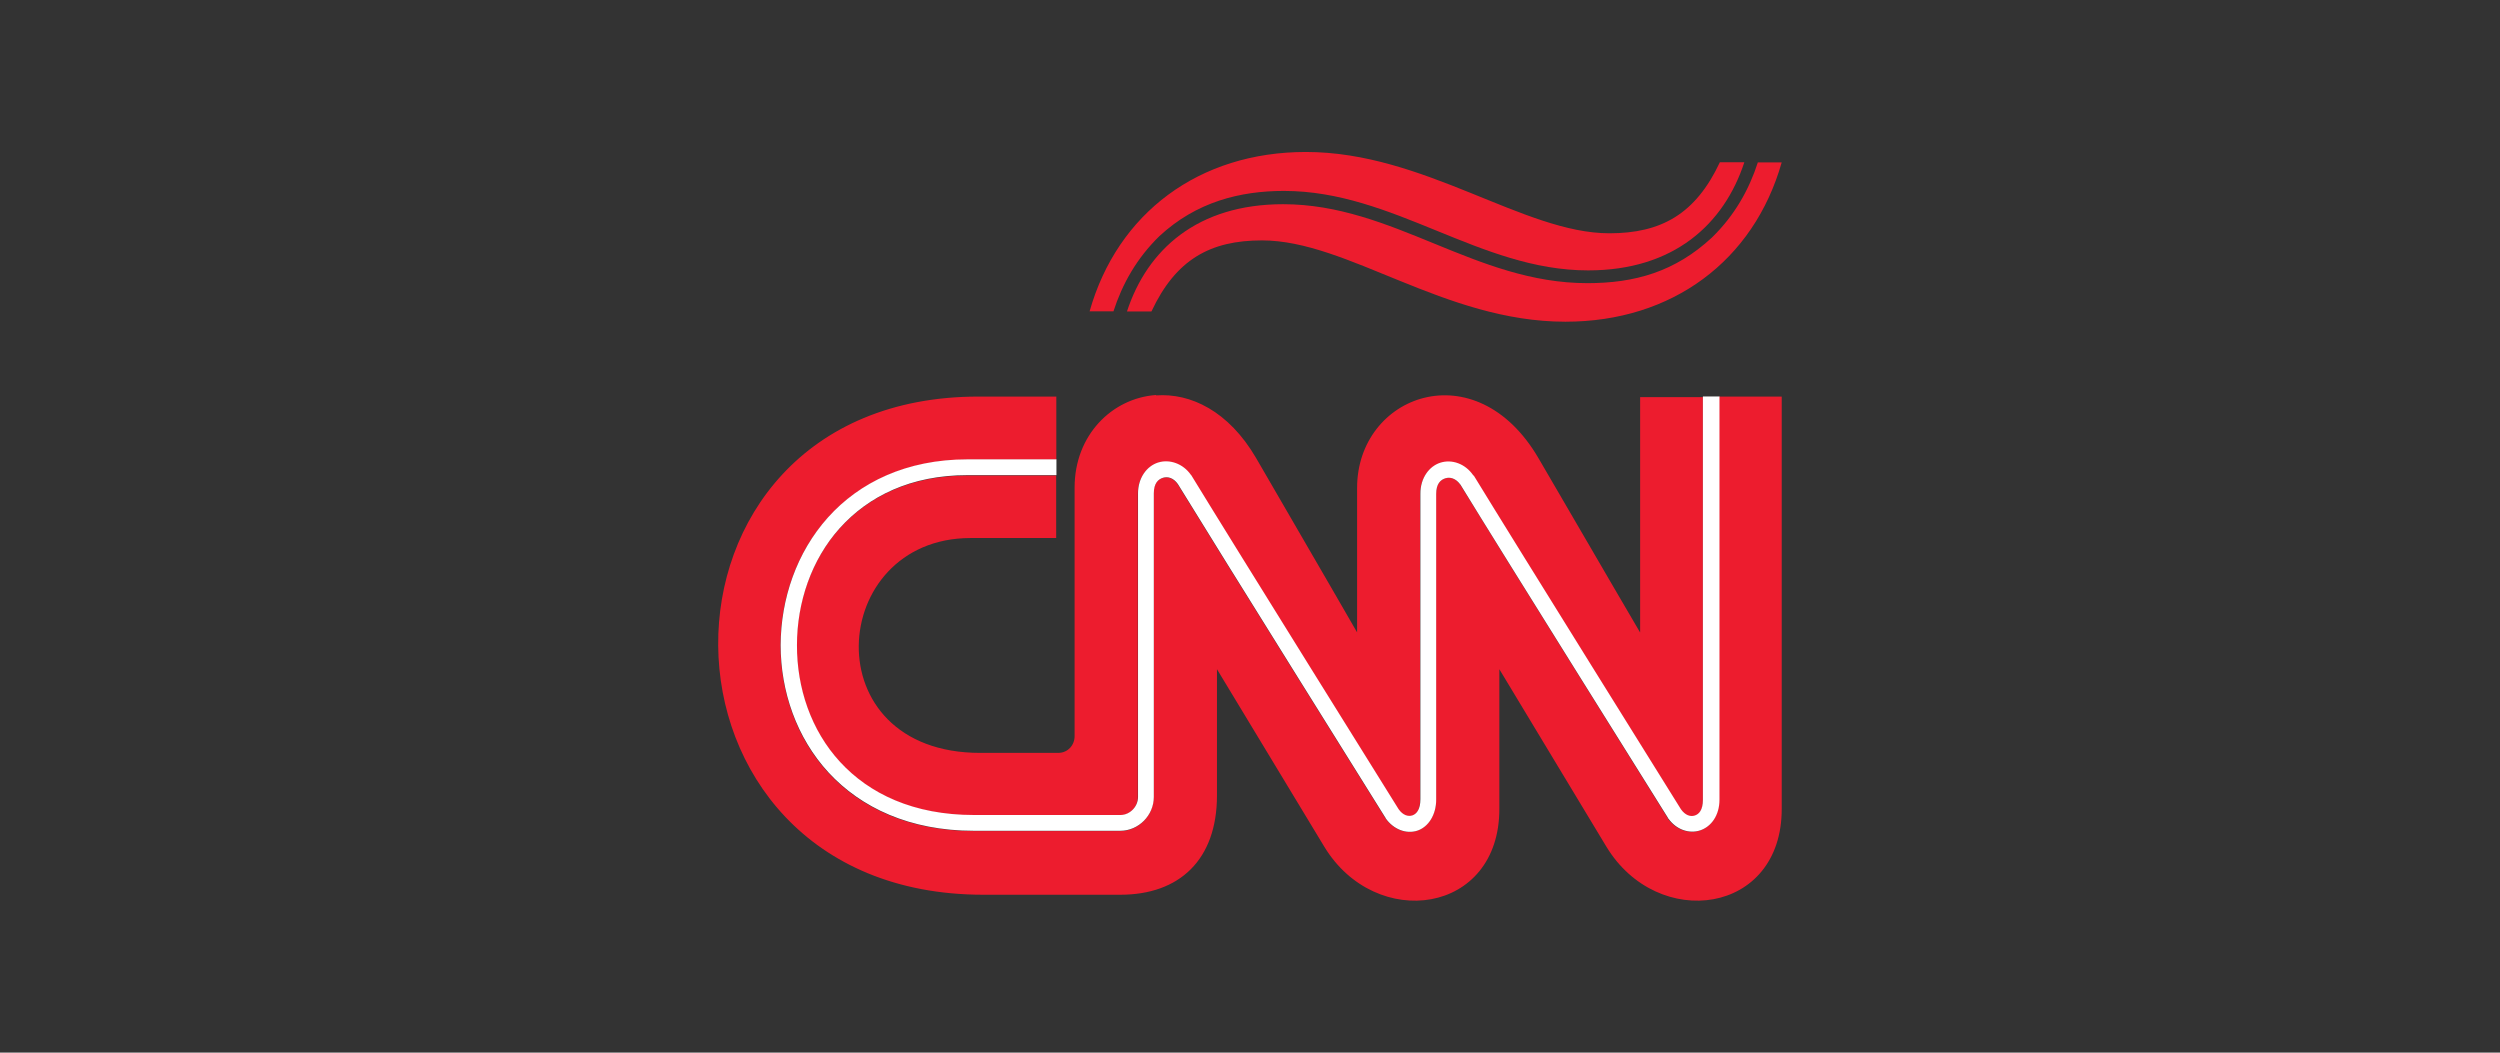 <svg xmlns="http://www.w3.org/2000/svg" id="Capa_1" viewBox="0 0 190 80"><rect x="0" y="0" width="190" height="80" fill="#333333" stroke="none"/><defs><style>.cls-1{fill:#fff;}.cls-2{fill:#ed1c2e;}</style></defs><g id="g3726"><path id="path8454" class="cls-2" d="M133.6,12.34h1.81c-2.12,7.48-8.33,12.11-16.44,12.11-9.2,0-16.55-6.18-23.06-6.18-3.93,0-6.55,1.45-8.4,5.4h-1.86c1.54-4.7,5.35-8.15,11.87-8.15,8.37,0,14.59,6,23.12,6,3.6,0,6.66-.86,9.47-3.47,1.73-1.69,2.82-3.64,3.49-5.72h0Z"></path><g id="g2993"><path id="path2997-4" class="cls-2" d="M87.86,30.02c-3.35.24-6.19,3.05-6.19,7.03v18.9c0,.68-.51,1.27-1.25,1.27h-5.9c-12.78.02-11.64-16.31-.77-16.33h6.52v-4.75s-6.76,0-6.76,0c-4.33,0-7.54,1.62-9.71,4.03-2.17,2.41-3.26,5.66-3.26,8.9,0,3.24,1.07,6.47,3.29,8.87,2.22,2.41,5.57,4.03,10.17,4.03h11.13c.73,0,1.34-.63,1.34-1.37v-23.04c0-1.19.66-2.1,1.53-2.37.87-.27,1.89.07,2.49.94l.02.03c3.16,5.18,15.73,25.34,15.76,25.37.34.49.76.58,1.06.48.3-.1.6-.42.6-1.22v-23.21c0-1.19.66-2.1,1.53-2.37.87-.27,1.87.07,2.47.94v.03h.05c3.16,5.18,15.73,25.34,15.76,25.37.34.49.74.58,1.06.48.32-.1.63-.41.62-1.2v-30.65h-4.77v17.89s-2.85-4.86-7.72-13.24c-4.78-8.2-13.79-4.81-13.79,2.25v10.98s-2.8-4.86-7.67-13.24c-2.09-3.59-5-4.96-7.6-4.77h0ZM74.36,30.14c-26.56,0-26.3,37.85.36,37.86h10.43c4.48,0,7.34-2.65,7.34-7.55v-9.59s5.86,9.68,8.15,13.48c3.9,6.45,13.33,5.18,13.31-2.88v-10.6s5.83,9.68,8.13,13.48c3.9,6.45,13.36,5.18,13.33-2.88v-31.32h-4.77s0,30.65,0,30.65c0,1.18-.61,2.05-1.46,2.33-.85.28-1.83-.07-2.42-.91h-.02v-.05s-12.57-20.11-15.78-25.35c0-.01-.02.01-.02,0,0,0,0-.03,0-.03-.33-.44-.76-.54-1.1-.43-.36.11-.7.42-.7,1.2v23.21c0,1.17-.6,2.09-1.44,2.37-.84.28-1.81-.09-2.4-.93v-.03h-.02s-12.58-20.14-15.78-25.37c-.33-.48-.77-.59-1.13-.48-.36.11-.7.42-.7,1.2v23.07c0,1.4-1.15,2.57-2.54,2.57h-11.13c-4.88,0-8.58-1.76-11.03-4.41-2.45-2.65-3.65-6.18-3.65-9.69,0-3.51,1.21-7.06,3.6-9.71,2.39-2.66,5.97-4.4,10.6-4.41h6.76v-4.8h-5.92,0Z"></path><path id="rect4466" class="cls-1" d="M129.42,30.13v30.65c0,.79-.3,1.1-.62,1.2-.32.1-.71,0-1.05-.48-.02-.03-12.59-20.19-15.75-25.37h-.05v-.03c-.6-.86-1.6-1.21-2.47-.94-.87.27-1.54,1.18-1.53,2.37v23.21c0,.8-.31,1.13-.61,1.23s-.71.01-1.05-.48c-.02-.03-12.59-20.19-15.75-25.37l-.03-.03c-.6-.86-1.62-1.21-2.49-.94-.87.27-1.54,1.18-1.53,2.37v23.05c0,.73-.61,1.37-1.34,1.37h-11.13c-4.6,0-7.95-1.62-10.17-4.03-2.22-2.41-3.29-5.64-3.28-8.88,0-3.24,1.09-6.48,3.25-8.89,2.17-2.41,5.38-4.03,9.71-4.03h6.76v-1.2h-6.76c-4.63,0-8.21,1.75-10.6,4.41-2.39,2.66-3.59,6.2-3.6,9.71,0,3.51,1.2,7.03,3.65,9.69,2.45,2.65,6.15,4.42,11.03,4.42h11.13c1.39,0,2.55-1.17,2.55-2.57v-23.07c0-.78.34-1.08.7-1.19.36-.11.79,0,1.13.48,3.2,5.23,15.78,25.37,15.78,25.37h.01v.03c.59.84,1.56,1.22,2.41.94.84-.28,1.44-1.21,1.43-2.38v-23.21c0-.78.34-1.08.7-1.19.35-.11.77,0,1.1.43,0,0,0,.03,0,.03,0,.01.02-.01.03,0,3.2,5.24,15.78,25.34,15.78,25.34v.05h.03c.59.84,1.57,1.19,2.42.91.85-.28,1.47-1.15,1.47-2.33v-30.65h-1.23,0Z"></path></g><path id="path8452" class="cls-2" d="M84.62,23.66h-1.81c2.12-7.48,8.33-12.11,16.44-12.11,8.99,0,16.55,6.18,23.06,6.18,3.93,0,6.55-1.45,8.4-5.4h1.86c-1.54,4.7-5.35,8.22-11.87,8.22-8.26,0-14.76-6.04-23.12-6.04-3.33,0-6.66.83-9.47,3.44-1.73,1.69-2.82,3.64-3.49,5.72h0Z"></path></g></svg>